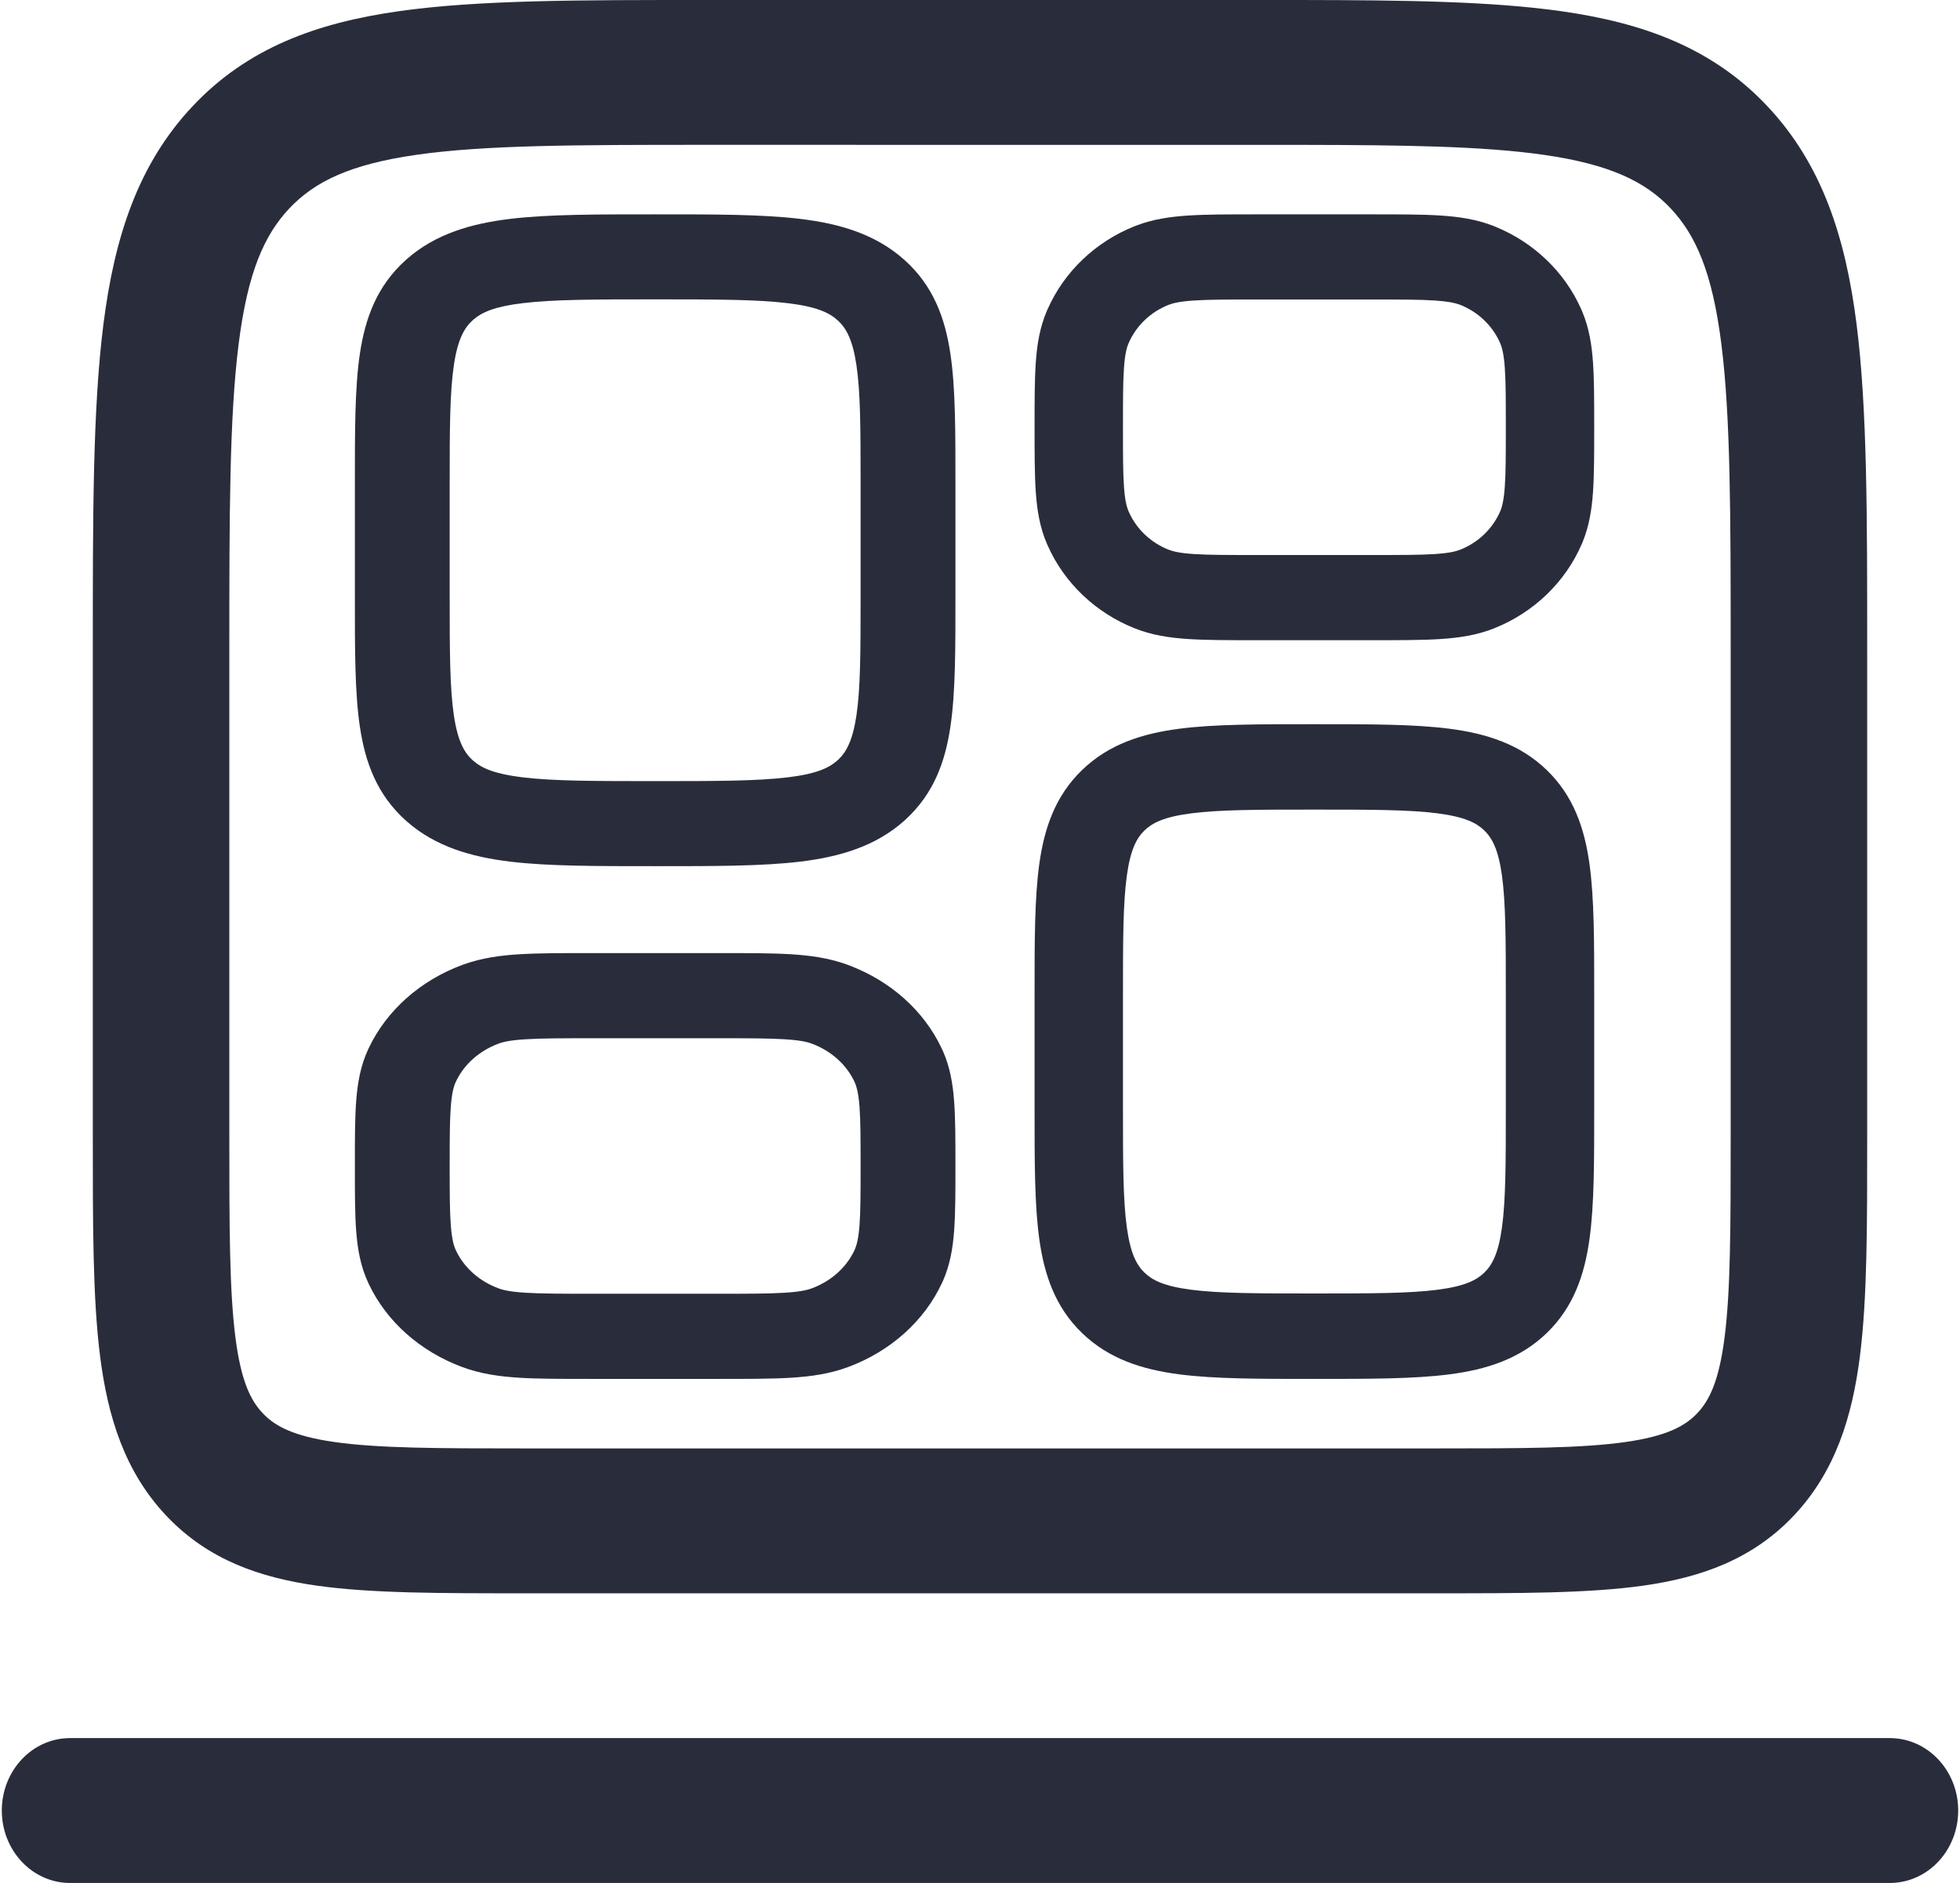 <svg width="51" height="49" viewBox="0 0 51 49" fill="none" xmlns="http://www.w3.org/2000/svg">
<g clip-path="url(#clip0_20467_19858)">
<path d="M45.033 16.962C45.033 13.355 45.03 10.839 44.789 8.941C44.556 7.097 44.128 6.121 43.473 5.425C42.818 4.73 41.898 4.276 40.16 4.028C38.596 3.805 36.585 3.774 33.83 3.77L18.397 3.769C14.998 3.769 12.628 3.773 10.839 4.028C9.102 4.276 8.182 4.73 7.527 5.425C6.872 6.121 6.444 7.097 6.211 8.941C5.97 10.839 5.967 13.355 5.967 16.962V29.526C5.967 31.948 5.97 33.575 6.124 34.789C6.271 35.949 6.525 36.445 6.833 36.772L6.863 36.803C7.172 37.117 7.644 37.374 8.702 37.525C9.846 37.688 11.379 37.692 13.662 37.692H37.339C39.621 37.692 41.154 37.688 42.298 37.525C43.39 37.369 43.858 37.1 44.167 36.772C44.475 36.445 44.729 35.949 44.876 34.789C45.03 33.575 45.033 31.948 45.033 29.526V16.962ZM48.585 29.526C48.585 31.841 48.589 33.768 48.396 35.291C48.196 36.869 47.756 38.293 46.678 39.438C45.599 40.582 44.257 41.049 42.771 41.261C41.336 41.465 39.52 41.462 37.339 41.462H13.662C11.479 41.462 9.664 41.465 8.229 41.261C6.766 41.052 5.442 40.597 4.373 39.491L4.322 39.438C3.244 38.293 2.804 36.869 2.604 35.291C2.411 33.768 2.415 31.841 2.415 29.526V16.962C2.415 13.461 2.411 10.646 2.691 8.439C2.977 6.177 3.59 4.272 5.016 2.76C6.441 1.247 8.235 0.597 10.366 0.293C12.446 -0.004 15.099 2.80797e-06 18.397 2.80797e-06L33.81 0C36.555 0.004 38.813 0.033 40.634 0.293C42.765 0.597 44.559 1.247 45.984 2.76C47.41 4.272 48.023 6.177 48.309 8.439C48.589 10.646 48.585 13.461 48.585 16.962V29.526Z" fill="#292D3B"/>
<path d="M49.177 45.23L49.223 45.231C50.182 45.257 50.953 46.09 50.953 47.115C50.953 48.14 50.182 48.973 49.223 48.999L49.177 49H1.823C0.842 49 0.047 48.156 0.047 47.115C0.047 46.074 0.842 45.23 1.823 45.23H49.177Z" fill="#292D3B"/>
<path d="M39.182 25.883C39.182 24.454 39.18 23.495 39.081 22.78C38.986 22.096 38.821 21.803 38.621 21.61C38.422 21.417 38.119 21.258 37.412 21.166C36.671 21.07 35.679 21.068 34.201 21.068C32.723 21.068 31.731 21.07 30.991 21.166C30.283 21.258 29.98 21.417 29.781 21.61C29.581 21.803 29.417 22.096 29.322 22.78C29.222 23.495 29.22 24.454 29.22 25.883V28.846C29.22 30.274 29.222 31.233 29.322 31.949C29.417 32.632 29.581 32.925 29.781 33.118C29.98 33.311 30.283 33.47 30.991 33.562C31.731 33.658 32.723 33.66 34.201 33.66C35.679 33.66 36.671 33.658 37.412 33.562C38.119 33.47 38.422 33.311 38.621 33.118C38.821 32.925 38.986 32.632 39.081 31.949C39.18 31.233 39.182 30.274 39.182 28.846V25.883ZM41.482 28.846C41.482 30.211 41.484 31.347 41.359 32.245C41.23 33.175 40.945 34.015 40.247 34.689C39.549 35.364 38.68 35.639 37.718 35.764C36.789 35.885 35.614 35.883 34.201 35.883C32.788 35.883 31.613 35.885 30.684 35.764C29.722 35.639 28.853 35.364 28.155 34.689C27.457 34.015 27.172 33.175 27.043 32.245C26.918 31.347 26.92 30.211 26.92 28.846V25.883C26.92 24.517 26.918 23.382 27.043 22.483C27.172 21.553 27.457 20.714 28.155 20.039C28.853 19.364 29.722 19.089 30.684 18.964C31.613 18.843 32.788 18.846 34.201 18.846C35.614 18.846 36.789 18.843 37.718 18.964C38.68 19.089 39.549 19.364 40.247 20.039C40.945 20.714 41.23 21.553 41.359 22.483C41.484 23.382 41.482 24.517 41.482 25.883V28.846Z" fill="#292D3B"/>
<path d="M22.393 12.584C22.393 11.162 22.391 10.207 22.284 9.495C22.185 8.835 22.016 8.541 21.811 8.349L21.791 8.331C21.577 8.138 21.252 7.98 20.493 7.889C19.698 7.793 18.633 7.79 17.047 7.79C15.461 7.79 14.396 7.793 13.602 7.889C12.866 7.977 12.539 8.128 12.324 8.313L12.303 8.331C12.089 8.523 11.913 8.814 11.811 9.495C11.704 10.207 11.701 11.162 11.701 12.584V15.534C11.701 16.956 11.704 17.911 11.811 18.623C11.913 19.304 12.089 19.595 12.303 19.787L12.324 19.805C12.539 19.989 12.866 20.14 13.602 20.229C14.396 20.325 15.461 20.327 17.047 20.327C18.633 20.327 19.698 20.325 20.493 20.229C21.252 20.138 21.577 19.98 21.791 19.787H21.791L21.811 19.769C22.016 19.576 22.185 19.282 22.284 18.623C22.391 17.911 22.393 16.956 22.393 15.534V12.584ZM24.861 15.534C24.861 16.893 24.863 18.024 24.729 18.918C24.593 19.829 24.294 20.654 23.57 21.32L23.536 21.352C22.787 22.023 21.854 22.297 20.822 22.422C19.824 22.542 18.563 22.54 17.047 22.54C15.531 22.54 14.27 22.542 13.273 22.422C12.257 22.299 11.337 22.032 10.594 21.383L10.559 21.352C9.81 20.68 9.504 19.844 9.365 18.918C9.231 18.024 9.234 16.893 9.234 15.534V12.584C9.234 11.225 9.231 10.094 9.365 9.2C9.504 8.274 9.81 7.438 10.559 6.766L10.594 6.735C11.337 6.086 12.257 5.819 13.273 5.696C14.27 5.576 15.531 5.578 17.047 5.578C18.563 5.578 19.824 5.576 20.822 5.696C21.854 5.821 22.787 6.094 23.536 6.766H23.536C24.285 7.438 24.59 8.274 24.729 9.2C24.863 10.094 24.861 11.225 24.861 12.584V15.534Z" fill="#292D3B"/>
<path d="M39.182 11.119C39.182 10.415 39.182 9.943 39.156 9.577C39.131 9.222 39.086 9.049 39.037 8.935L39.018 8.892C38.819 8.46 38.455 8.117 38 7.935L37.977 7.926C37.858 7.882 37.679 7.843 37.333 7.82C36.954 7.795 36.464 7.794 35.734 7.794H32.668C31.938 7.794 31.448 7.795 31.069 7.82C30.7 7.844 30.521 7.888 30.402 7.935L30.402 7.935C29.933 8.122 29.56 8.482 29.365 8.935C29.316 9.049 29.271 9.222 29.246 9.577C29.22 9.943 29.22 10.415 29.22 11.119C29.22 11.822 29.22 12.295 29.246 12.66C29.271 13.016 29.316 13.189 29.365 13.303L29.384 13.345C29.583 13.778 29.948 14.121 30.402 14.303C30.521 14.35 30.7 14.394 31.069 14.418C31.448 14.443 31.938 14.443 32.668 14.443H35.734C36.464 14.443 36.954 14.443 37.333 14.418C37.702 14.394 37.882 14.35 38 14.303C38.469 14.115 38.842 13.756 39.037 13.303C39.086 13.189 39.131 13.016 39.156 12.66C39.182 12.295 39.182 11.822 39.182 11.119ZM41.482 11.119C41.482 11.792 41.482 12.353 41.45 12.811C41.418 13.265 41.35 13.694 41.178 14.111L41.161 14.151L41.161 14.151C40.733 15.147 39.912 15.938 38.88 16.35L38.88 16.35C38.434 16.528 37.975 16.597 37.489 16.629C37.014 16.66 36.432 16.66 35.734 16.66H32.668C31.97 16.66 31.388 16.66 30.913 16.629C30.427 16.597 29.968 16.528 29.523 16.35L29.522 16.35C28.506 15.944 27.695 15.172 27.262 14.198L27.241 14.151L27.241 14.151C27.057 13.722 26.985 13.28 26.952 12.811C26.92 12.353 26.92 11.792 26.92 11.119C26.92 10.446 26.92 9.885 26.952 9.427C26.985 8.958 27.057 8.516 27.241 8.087L27.241 8.086L27.262 8.04C27.695 7.066 28.506 6.293 29.522 5.887L29.523 5.887L29.564 5.871C29.996 5.705 30.442 5.64 30.913 5.609C31.388 5.578 31.97 5.578 32.668 5.578H35.734C36.432 5.578 37.014 5.578 37.489 5.609C37.96 5.64 38.406 5.705 38.838 5.871L38.88 5.887L38.88 5.887L38.928 5.907C39.922 6.318 40.714 7.082 41.141 8.04L41.161 8.086L41.161 8.087L41.178 8.127C41.35 8.543 41.418 8.973 41.45 9.427C41.482 9.885 41.482 10.446 41.482 11.119Z" fill="#292D3B"/>
<path d="M22.393 30.343C22.393 29.639 22.392 29.167 22.365 28.801C22.338 28.445 22.289 28.272 22.237 28.158L22.217 28.116C22.003 27.683 21.612 27.34 21.124 27.159V27.159C20.997 27.111 20.804 27.068 20.408 27.044C20.001 27.019 19.476 27.018 18.692 27.018H15.402C14.619 27.018 14.093 27.019 13.686 27.044C13.29 27.068 13.098 27.111 12.97 27.159L12.971 27.159C12.467 27.346 12.066 27.706 11.858 28.158C11.805 28.272 11.757 28.445 11.73 28.801C11.702 29.167 11.701 29.639 11.701 30.343C11.701 31.046 11.702 31.518 11.73 31.884C11.757 32.239 11.805 32.413 11.858 32.527L11.878 32.569C12.092 33.002 12.482 33.345 12.971 33.526C13.098 33.574 13.29 33.617 13.686 33.641C14.093 33.666 14.619 33.667 15.402 33.667H18.692C19.476 33.667 20.001 33.666 20.408 33.641C20.804 33.617 20.997 33.574 21.124 33.526C21.628 33.339 22.028 32.979 22.237 32.527C22.289 32.413 22.338 32.239 22.365 31.884C22.392 31.518 22.393 31.046 22.393 30.343ZM24.861 30.343C24.861 31.016 24.861 31.576 24.826 32.035C24.792 32.489 24.719 32.918 24.535 33.335L24.516 33.375L24.516 33.375C24.057 34.37 23.177 35.162 22.068 35.574L22.068 35.574C21.59 35.752 21.098 35.821 20.576 35.853C20.066 35.884 19.442 35.883 18.692 35.883H15.402C14.653 35.883 14.029 35.884 13.518 35.853C12.997 35.821 12.504 35.752 12.027 35.574L12.026 35.574C10.935 35.168 10.065 34.395 9.6 33.422L9.578 33.375L9.578 33.375C9.38 32.946 9.304 32.503 9.268 32.035C9.233 31.576 9.234 31.016 9.234 30.343C9.234 29.669 9.233 29.109 9.268 28.65C9.304 28.182 9.38 27.739 9.578 27.31L9.578 27.31L9.6 27.264C10.065 26.29 10.935 25.517 12.026 25.111L12.027 25.111L12.071 25.095C12.535 24.929 13.013 24.863 13.518 24.832C14.029 24.801 14.653 24.802 15.402 24.802H18.692C19.442 24.802 20.066 24.801 20.576 24.832C21.081 24.863 21.56 24.929 22.023 25.095L22.068 25.111L22.068 25.111L22.12 25.131C23.187 25.542 24.037 26.305 24.494 27.264L24.516 27.31L24.516 27.31L24.535 27.35C24.719 27.767 24.792 28.196 24.826 28.65C24.861 29.109 24.861 29.669 24.861 30.343Z" fill="#292D3B"/>
</g>
<defs>
<clipPath id="clip0_20467_19858">
<rect width="51" height="49" fill="white"/>
</clipPath>
</defs>
</svg>
